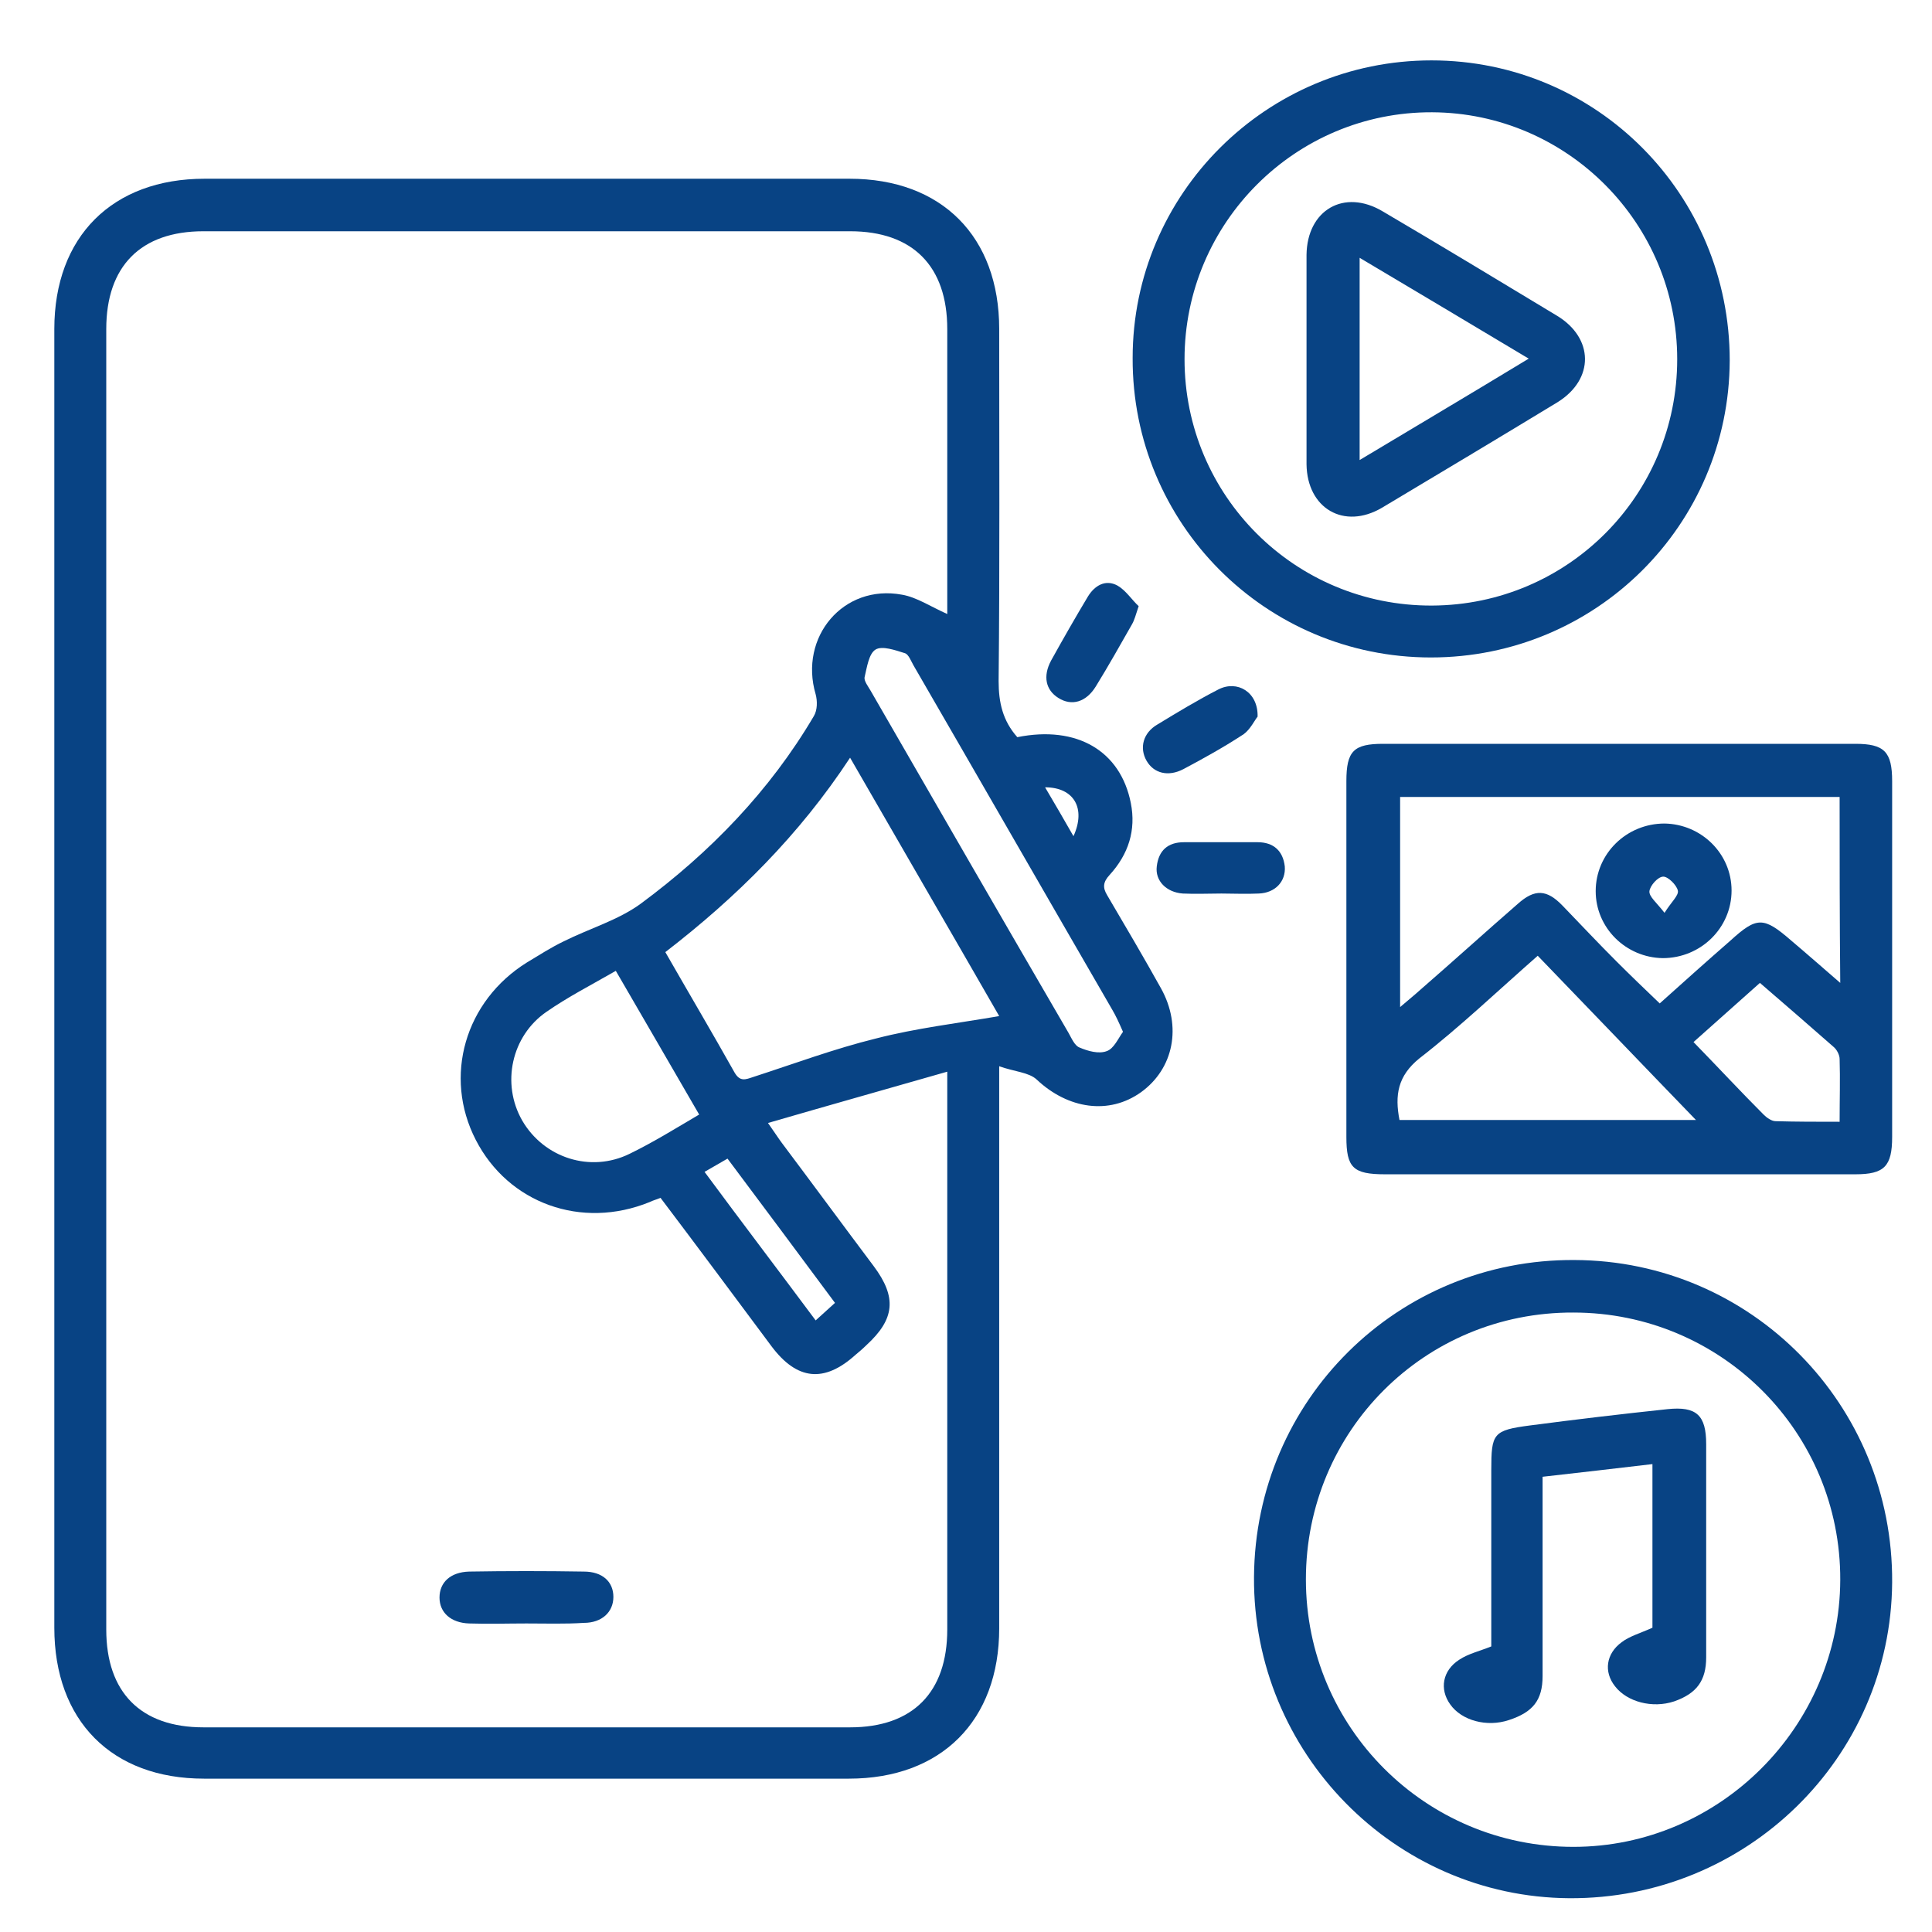 <svg width="43" height="43" viewBox="0 0 43 43" fill="none" xmlns="http://www.w3.org/2000/svg">
<path d="M22.642 16.407C23.973 16.139 24.94 16.716 25.168 17.872C25.289 18.477 25.115 19.014 24.698 19.471C24.55 19.632 24.537 19.753 24.644 19.928C25.047 20.613 25.451 21.299 25.84 21.997C26.311 22.844 26.122 23.784 25.397 24.308C24.685 24.819 23.771 24.685 23.072 24.026C22.898 23.865 22.575 23.852 22.239 23.731C22.239 24.013 22.239 24.174 22.239 24.322C22.239 28.299 22.239 32.264 22.239 36.241C22.239 38.297 20.949 39.587 18.893 39.587C14.109 39.587 9.326 39.587 4.542 39.587C2.486 39.587 1.209 38.297 1.209 36.227C1.209 26.593 1.209 16.958 1.209 7.323C1.209 5.268 2.499 3.978 4.555 3.978C9.339 3.978 14.123 3.978 18.907 3.978C20.962 3.978 22.239 5.268 22.239 7.323C22.239 9.93 22.253 12.551 22.226 15.158C22.226 15.641 22.32 16.044 22.642 16.407ZM21.083 13.666C21.083 11.556 21.083 9.447 21.083 7.323C21.083 5.926 20.317 5.147 18.92 5.147C14.123 5.147 9.326 5.147 4.528 5.147C3.131 5.147 2.365 5.926 2.365 7.323C2.365 16.972 2.365 26.62 2.365 36.268C2.365 37.665 3.131 38.445 4.528 38.445C9.326 38.445 14.123 38.445 18.92 38.445C20.317 38.445 21.083 37.665 21.083 36.268C21.083 32.317 21.083 28.38 21.083 24.429C21.083 24.282 21.083 24.134 21.083 23.852C19.726 24.241 18.436 24.604 17.093 24.994C17.254 25.222 17.321 25.33 17.401 25.437C18.087 26.351 18.759 27.265 19.444 28.178C19.968 28.877 19.914 29.361 19.283 29.939C19.202 30.019 19.122 30.087 19.041 30.154C18.342 30.785 17.738 30.718 17.173 29.966C16.353 28.864 15.534 27.762 14.701 26.66C14.607 26.7 14.539 26.714 14.459 26.754C12.94 27.372 11.314 26.781 10.589 25.37C9.863 23.959 10.347 22.279 11.731 21.419C12 21.258 12.268 21.084 12.551 20.949C13.115 20.667 13.76 20.479 14.257 20.116C15.803 18.974 17.133 17.603 18.114 15.937C18.194 15.803 18.194 15.601 18.154 15.453C17.778 14.177 18.772 12.994 20.076 13.236C20.398 13.29 20.721 13.505 21.083 13.666ZM22.239 22.615C21.151 20.721 20.049 18.826 18.92 16.864C17.791 18.584 16.394 19.968 14.808 21.191C15.332 22.105 15.856 22.992 16.353 23.878C16.474 24.08 16.595 24.026 16.756 23.973C17.67 23.677 18.571 23.341 19.498 23.113C20.385 22.884 21.298 22.777 22.239 22.615ZM15.561 24.806C14.929 23.717 14.324 22.669 13.706 21.608C13.169 21.917 12.645 22.185 12.161 22.521C11.382 23.059 11.153 24.12 11.623 24.94C12.107 25.773 13.142 26.109 14.015 25.679C14.539 25.424 15.037 25.115 15.561 24.806ZM24.994 22.965C24.9 22.75 24.832 22.602 24.752 22.468C23.274 19.914 21.809 17.361 20.331 14.808C20.277 14.714 20.223 14.566 20.143 14.539C19.928 14.472 19.632 14.365 19.484 14.459C19.337 14.553 19.296 14.848 19.242 15.077C19.229 15.158 19.323 15.278 19.377 15.373C20.841 17.912 22.306 20.452 23.784 22.992C23.852 23.113 23.919 23.274 24.026 23.314C24.214 23.395 24.456 23.462 24.631 23.395C24.792 23.341 24.886 23.113 24.994 22.965ZM15.681 26.082C16.515 27.211 17.334 28.286 18.154 29.388C18.315 29.24 18.436 29.133 18.584 28.998C17.778 27.91 16.985 26.848 16.192 25.787C16.004 25.894 15.87 25.975 15.681 26.082ZM23.26 17.523C23.475 17.885 23.677 18.235 23.892 18.611C24.174 17.993 23.905 17.523 23.26 17.523Z" fill="#084384"/>
<path d="M36.013 26.136C34.279 26.136 32.546 26.136 30.826 26.136C30.113 26.136 29.966 25.988 29.966 25.303C29.966 22.669 29.966 20.022 29.966 17.388C29.966 16.716 30.127 16.555 30.785 16.555C34.292 16.555 37.786 16.555 41.293 16.555C41.938 16.555 42.113 16.73 42.113 17.388C42.113 20.022 42.113 22.669 42.113 25.303C42.113 25.961 41.938 26.136 41.293 26.136C39.52 26.136 37.759 26.136 36.013 26.136ZM40.944 17.738C37.652 17.738 34.4 17.738 31.162 17.738C31.162 19.296 31.162 20.815 31.162 22.414C31.35 22.253 31.484 22.145 31.618 22.024C32.344 21.393 33.056 20.748 33.782 20.116C34.158 19.78 34.427 19.794 34.776 20.156C35.179 20.573 35.569 20.99 35.986 21.406C36.295 21.715 36.604 22.011 36.94 22.333C37.464 21.863 37.988 21.393 38.512 20.936C39.103 20.398 39.251 20.398 39.869 20.936C40.218 21.231 40.554 21.527 40.958 21.876C40.944 20.425 40.944 19.095 40.944 17.738ZM31.148 24.927C33.352 24.927 35.515 24.927 37.746 24.927C36.536 23.677 35.394 22.481 34.225 21.272C33.338 22.051 32.492 22.857 31.591 23.556C31.108 23.946 31.041 24.376 31.148 24.927ZM37.692 23.193C38.243 23.758 38.74 24.295 39.251 24.806C39.318 24.873 39.426 24.954 39.52 24.954C39.977 24.967 40.447 24.967 40.944 24.967C40.944 24.47 40.958 24.013 40.944 23.57C40.944 23.476 40.877 23.355 40.81 23.301C40.272 22.831 39.735 22.36 39.17 21.876C38.687 22.306 38.203 22.736 37.692 23.193Z" fill="#084384"/>
<path d="M27.91 35.099C27.936 31.162 31.108 28.017 35.045 28.044C38.982 28.058 42.14 31.269 42.113 35.22C42.086 39.13 38.861 42.274 34.924 42.248C31.041 42.221 27.883 39.009 27.91 35.099ZM29.065 35.153C29.065 38.445 31.726 41.105 35.018 41.105C38.27 41.105 40.944 38.431 40.958 35.166C40.971 31.874 38.31 29.213 35.018 29.213C31.712 29.2 29.065 31.847 29.065 35.153Z" fill="#084384"/>
<path d="M31.847 14.633C28.165 14.633 25.195 11.65 25.209 7.968C25.209 4.313 28.192 1.344 31.86 1.344C35.542 1.344 38.498 4.327 38.498 8.022C38.485 11.691 35.515 14.633 31.847 14.633ZM37.329 7.995C37.329 4.972 34.884 2.513 31.874 2.499C28.837 2.486 26.364 4.958 26.364 7.995C26.364 11.032 28.823 13.491 31.874 13.478C34.897 13.464 37.329 11.019 37.329 7.995Z" fill="#084384"/>
<path d="M25.343 13.491C25.276 13.693 25.249 13.8 25.195 13.894C24.927 14.364 24.671 14.821 24.389 15.278C24.174 15.628 23.852 15.722 23.556 15.534C23.274 15.359 23.206 15.05 23.395 14.7C23.663 14.217 23.932 13.746 24.214 13.276C24.362 13.034 24.604 12.886 24.873 13.034C25.061 13.142 25.195 13.357 25.343 13.491Z" fill="#084384"/>
<path d="M27.184 19.887C26.902 19.887 26.606 19.901 26.324 19.887C25.961 19.86 25.706 19.605 25.746 19.283C25.787 18.933 25.988 18.745 26.351 18.745C26.902 18.745 27.453 18.745 27.99 18.745C28.34 18.745 28.555 18.933 28.595 19.283C28.622 19.619 28.38 19.874 28.017 19.887C27.735 19.901 27.453 19.887 27.184 19.887Z" fill="#084384"/>
<path d="M27.99 15.95C27.923 16.031 27.829 16.232 27.681 16.34C27.251 16.622 26.794 16.877 26.337 17.119C26.002 17.294 25.679 17.213 25.518 16.931C25.357 16.649 25.437 16.313 25.76 16.125C26.203 15.856 26.646 15.587 27.117 15.345C27.533 15.13 28.004 15.399 27.99 15.95Z" fill="#084384"/>
<path d="M11.717 36.133C11.287 36.133 10.871 36.147 10.441 36.133C10.038 36.12 9.782 35.892 9.782 35.556C9.782 35.22 10.024 34.991 10.441 34.978C11.287 34.964 12.134 34.964 12.994 34.978C13.411 34.978 13.652 35.206 13.652 35.542C13.652 35.878 13.397 36.12 12.994 36.12C12.578 36.147 12.148 36.133 11.717 36.133Z" fill="#084384"/>
<path d="M37.007 21.325C36.187 21.312 35.515 20.653 35.515 19.834C35.515 19 36.201 18.329 37.047 18.329C37.867 18.342 38.539 19 38.539 19.82C38.539 20.653 37.853 21.325 37.007 21.325ZM37.047 20.317C37.195 20.076 37.37 19.928 37.343 19.82C37.316 19.699 37.128 19.511 37.02 19.511C36.899 19.511 36.725 19.713 36.711 19.834C36.698 19.955 36.872 20.089 37.047 20.317Z" fill="#084384"/>
<path d="M36.778 36.228C36.778 35.045 36.778 33.849 36.778 32.586C35.972 32.68 35.179 32.774 34.333 32.868C34.333 33.03 34.333 33.164 34.333 33.312C34.333 34.642 34.333 35.972 34.333 37.303C34.333 37.84 34.118 38.109 33.58 38.284C33.096 38.445 32.532 38.297 32.277 37.934C32.035 37.598 32.102 37.182 32.478 36.94C32.68 36.806 32.922 36.752 33.191 36.644C33.191 35.354 33.191 34.037 33.191 32.721C33.191 31.901 33.231 31.834 34.051 31.726C35.072 31.592 36.093 31.471 37.114 31.363C37.759 31.296 37.974 31.498 37.974 32.143C37.974 33.728 37.974 35.3 37.974 36.886C37.974 37.41 37.759 37.692 37.262 37.867C36.778 38.028 36.214 37.88 35.945 37.531C35.69 37.209 35.744 36.806 36.093 36.55C36.268 36.416 36.51 36.349 36.778 36.228Z" fill="#084384"/>
<path d="M29.079 7.982C29.079 7.216 29.079 6.45 29.079 5.671C29.092 4.676 29.912 4.193 30.772 4.703C32.075 5.469 33.365 6.249 34.655 7.028C35.475 7.525 35.488 8.439 34.669 8.95C33.365 9.742 32.062 10.522 30.758 11.301C29.912 11.798 29.092 11.315 29.079 10.334C29.079 9.541 29.079 8.761 29.079 7.982ZM30.261 10.239C31.538 9.474 32.761 8.748 34.024 7.982C32.747 7.216 31.524 6.49 30.261 5.738C30.261 7.283 30.261 8.735 30.261 10.239Z" fill="#084384"/>
</svg>
